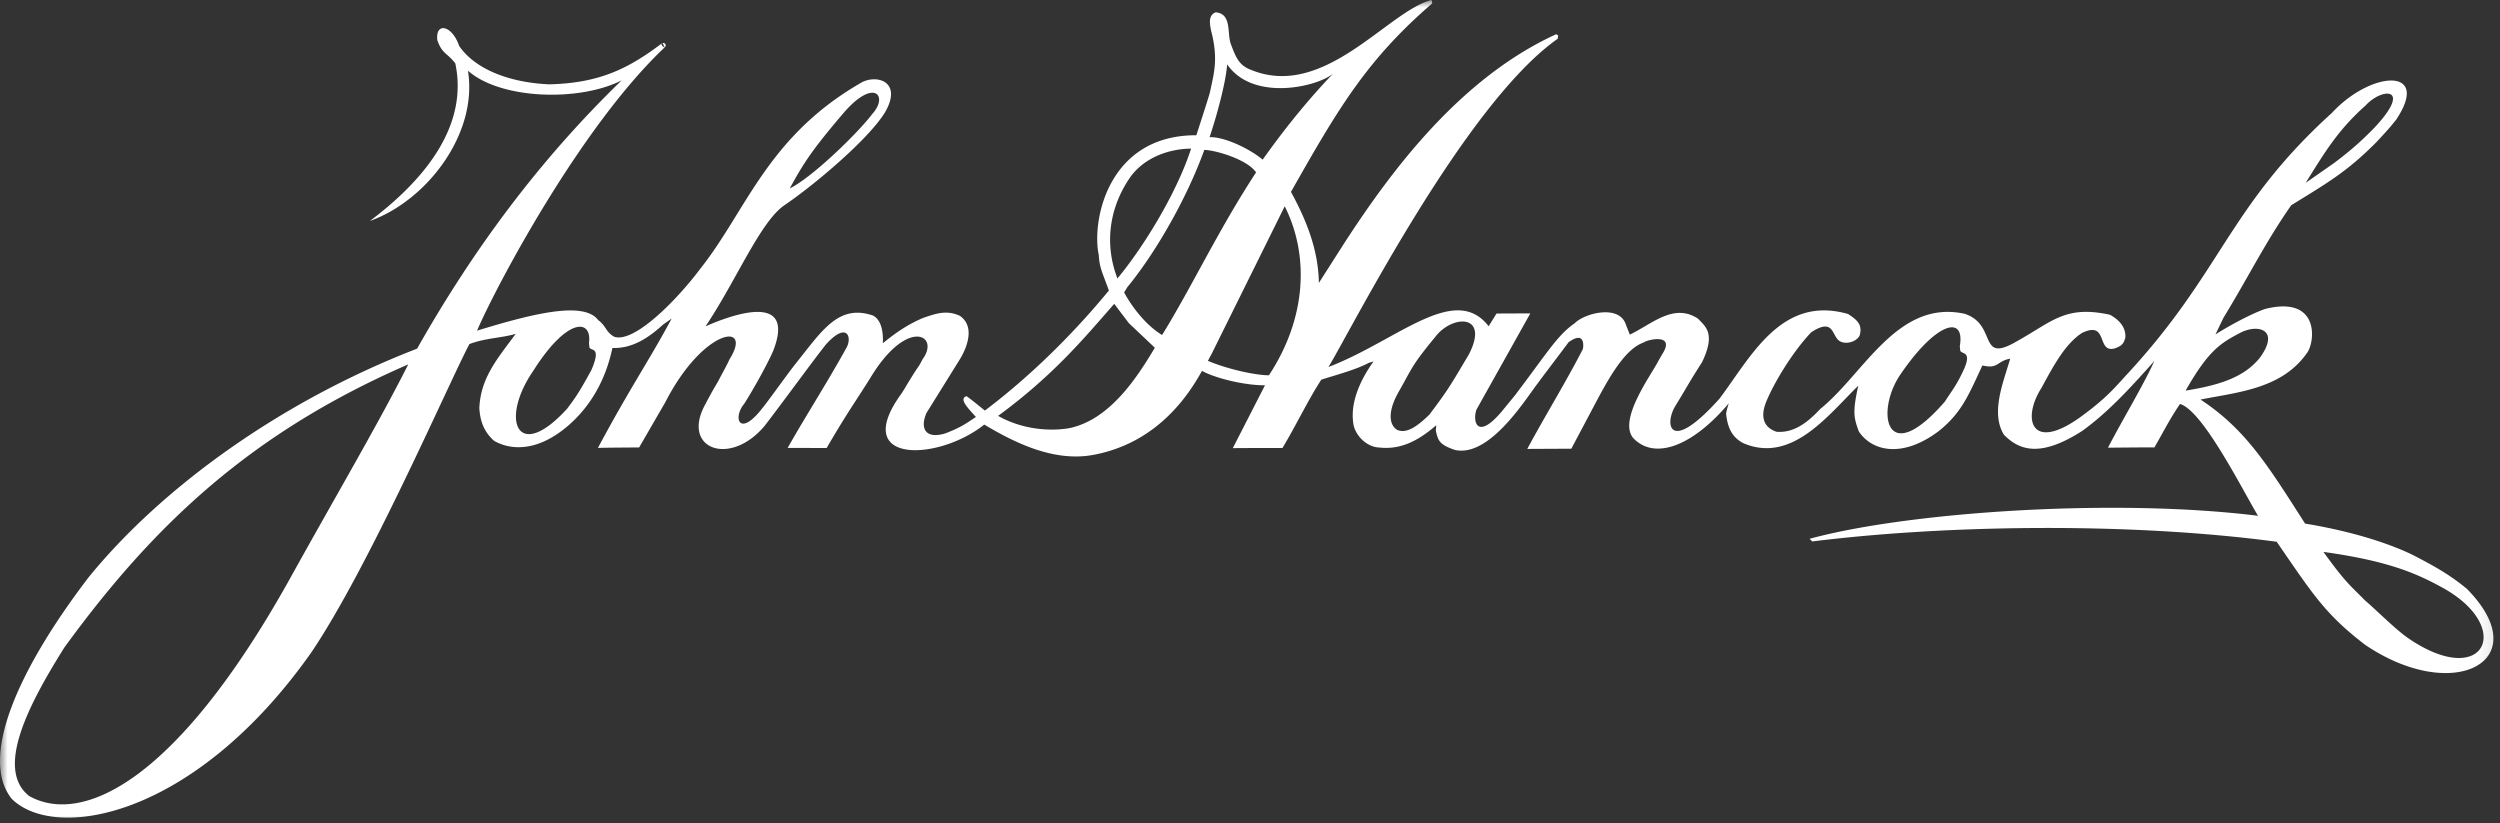 <svg xmlns="http://www.w3.org/2000/svg" width="164" height="54" fill="none"><rect width="100%" height="100%" fill="#333333" stroke="none"/><mask id="a" width="164" height="54" x="0" y="0" maskUnits="userSpaceOnUse" style="mask-type:luminance"><path fill="#fff" fill-rule="evenodd" d="M0 0h163.912v54H0V0Z" clip-rule="evenodd"/></mask><g mask="url(#a)"><path fill="#fff" fill-rule="evenodd" d="M43.402 2.873c.15-.154.39.065.196.24-.111-.041-.243-.192-.196-.24Zm-4.765 19.62c.21-1.579-1.418-1.702-3.64 1.812-2.225 3.207-1.084 6.115 2.204 2.509.522-.7.739-.973 1.598-2.547.726-1.695-.158-1.14-.14-1.556l-.022-.219ZM80.501 4.22c-.082 1.183-.68 3.375-1.153 4.78.912-.048 2.61.733 3.483 1.474 1.727-2.438 3.371-4.352 4.648-5.671-.975.88-5.273 1.906-6.978-.583Zm71.916 31.984c1.465 2.032 1.726 2.162 2.729 3.185.699.588 1.966 1.875 2.815 2.463 5.057 3.482 7.06-.775 2.114-3.383-1.786-.975-3.699-1.712-7.658-2.265Zm-125.636-12.3C16.5 28.371 10.094 34.4 4.217 42.483 1.93 46.13-.355 50.431 1.912 52.217c3.312 1.868 9.473-.588 17.064-14.177 2.888-5.224 5.865-10.274 7.805-14.137Zm120.163-2.063c-1.257.664-2.059 1.127-3.569 3.784 2.048-.335 3.8-.806 4.88-2.17 1.339-1.843-.14-2.232-1.311-1.614Zm-18.381.869c.36-2.06-1.527-1.615-3.881 1.835-1.663 2.393-1.037 6.332 2.898 1.804.454-.702.713-1.01 1.079-1.757.906-1.755-.093-1.248-.074-1.663l-.022-.22Zm-34.424-.592c-1.556 1.89-1.47 1.978-2.419 3.645-.733 1.318-.565 2.174-.032 2.454.487.17 1.042-.005 2.081-1.018 1.252-1.669 1.338-1.844 2.591-3.952 1.379-2.678-1.098-2.623-2.22-1.13ZM74.055 21.2l-.962-1.267c-1.86 2.11-3.892 4.616-7.617 7.348 1.327.759 3.057 1.07 4.653.81 2.606-.536 4.377-3.17 5.628-5.28L74.055 21.2Zm10.223-7.668-4.782 9.656-.259.483c1.22.52 3.09.951 4.004.947 2.46-3.734 2.665-7.841 1.037-11.086Zm-5.275-3.699c-1.172 3.254-3.252 6.825-5.046 9l-.215.352c.569 1.048 1.486 2.183 2.49 2.792 1.984-3.207 3.663-6.848 6.168-10.67-.612-.873-2.693-1.46-3.397-1.474Zm-4.816 1.73c-1.339 1.888-1.807 4.3-.884 6.704 1.86-2.242 3.974-5.82 4.832-8.518-1.462.014-3.021.579-3.948 1.813Zm80.999-4.646c-1.84 1.629-2.725 3.145-3.933 5.077l1.864-1.3c1.206-.91 1.823-1.48 2.619-2.29 2.574-2.726.531-2.673-.55-1.487Zm-99.835.48c-2.032 2.374-2.638 3.295-3.542 4.965 1.517-.752 4.525-3.699 5.411-4.885 1.082-1.187.12-2.388-1.87-.08ZM93.957.22c-4.287 3.698-6.164 6.881-9.269 12.369.954 1.744 1.797 3.737 1.83 5.971l1.683-2.635c3.108-4.787 7.613-10.818 13.892-13.682 0 0 .121.097.13.087l-.043.218c-6.094 4.273-13.572 19.136-15.031 21.527 4.514-1.728 8.278-5.554 10.506-2.675l.518-.833 2.217-.01-3.54 6.326c-.254.786.055 2.01 1.656.12l.864-1.054c2.14-2.814 2.787-3.955 3.935-4.747.649-.661 2.906-1.24 3.346.072l.265.678c1.473-.707 2.881-2.093 4.472-1.05.491.522 1.176.959.273 2.846-.949 1.493-.777 1.274-1.726 2.833-.779 1.207-.486 3.308 2.865-.428 2.084-2.777 4.058-6.807 8.432-5.556.675.435.937.74.767 1.398-.174.395-.837.619-1.256.412-.614-.273-.348-1.628-1.919-.617-1.276 1.341-2.505 3.427-2.977 4.611-.345.878-.212 1.621.702 1.925 1.152.082 2.041-.622 2.864-1.503 2.857-2.29 5.052-7.204 9.467-6.239 2.198.714.82 3.347 3.465 1.782 2.296-1.281 3.159-2.36 6.074-1.716.559.311 1.047.784 1.006 1.485-.107.44-.259.549-.654.707-1.284.397-.417-1.863-2.199-.996-1.083.71-1.831 2.085-2.65 3.6-1.295 2.02-.699 4.25 2.55 1.916 1.734-1.256 2.317-2.003 3.031-2.774 6.294-6.788 6.672-11.016 13.468-17.178 2.574-2.792 6.528-3.028 4.218.443-.324.395-.389.504-1.297 1.472-1.931 1.943-3.162 2.641-5.589 4.141-1.727 2.482-2.788 4.672-4.45 7.394l-.517 1.076c1.405-.882 2.776-1.523 3.297-1.679 3.452-.847 3.268 2 2.75 2.835-1.641 2.416-4.553 2.626-7.028 3.118 2.964 1.958 4.388 4.273 6.86 8.138 3.392.555 5.743 1.42 7.006 2.027 1.611.826 2.57 1.392 3.617 2.262 4.628 4.71-.858 7.611-6.679 3.666-2.615-2.005-3.403-3.271-5.808-6.764-10.024-1.335-22.126-1.063-30.466-.02l-.176-.173c6.338-1.737 19.872-2.694 29.417-1.51-1.137-1.921-3.637-6.903-5.117-7.336-.702 1.034-1.167 1.975-1.681 2.855.008-.018-3.043.014-3.043.014.905-1.756 2.307-4.061 3.039-5.685-1.686 1.89-3.048 3.363-4.717 4.575-2.839 1.83-4.189 1.224-5.149.262-.876-1.44-.06-3.377.413-4.993-.903.162-.754.697-1.825.446-.903 1.932-1.332 3.05-2.804 4.26-2.47 1.894-4.471 1.334-5.302.067-.331-.895-.42-1.268-.036-2.998-1.966 1.909-4.345 5.12-7.524 3.777-.871-.435-1.071-1.22-1.148-1.956a4.64 4.64 0 0 1 .178-.668c-2.356 2.792-4.851 3.766-6.269 2.283-1.005-1.2 1.155-4.1 1.651-5.066l.236-.417c.929-1.405-.917-1.003-1.219-.783-1.129.4-2.1 2.024-2.962 3.627l-1.768 3.335-2.89.014c1.23-2.283 2.482-4.29 3.644-6.543.068-.28.104-1.204-.936-.455-.432.593-1.015 1.34-2.094 2.79-.837 1.12-3.153 4.788-5.372 4.272-1.002-.346-1.079-.603-1.223-1.177-.055-.17.076-.517-.044-.394-1.035.885-2.21 1.587-3.69 1.415-.8-.027-1.536-.757-1.682-1.492-.257-1.433.452-2.955 1.312-4.153l-.305.088c-.864.463-2.17.799-3.123 1.108-.908 1.407-1.654 3-2.546 4.48 0 0-3.248 0-3.26.014l2.113-4.126c-1.347.006-3.263-.467-4.134-.946-1.638 2.985-4.02 4.924-7.104 5.506-2.647.503-5.258-.844-7.178-1.983-3.033 2.422-8.855 2.622-5.4-2.077.605-.967-.107.152.713-1.165.462-.743.302-.395.647-1.053 1.167-1.582-1.032-2.778-3.449 1.262-1.08 1.713-1.49 2.24-2.85 4.569l-2.558-.006c1.288-2.267 2.584-4.265 3.834-6.527.431-.702.08-1.818-1.326-.256l-.239.306c-.82 1.056-2.614 3.516-3.78 5.032-2.292 2.725-5.49 1.492-3.896-1.405.69-1.318.733-1.274.993-1.802.347-.636.495-.922.602-1.163 1.576-2.48-1.704-2.072-4.203 2.8l-1.727 2.985s-2.695.013-2.705.034c2.124-3.972 3.333-5.685 4.842-8.494l-.565.398c-.968.885-2.033 1.584-3.325 1.536-.567 2.683-1.907 4.222-2.86 5.06-2.381 2.067-4.207 1.441-4.906 1.027-.665-.59-.921-1.316-.963-2.155.088-2 1.22-3.273 2.387-4.86-.868.267-1.996.273-3.038.672-1.27 2.371-6.608 14.7-10.408 20.28C12.741 53.659 3.622 55.232.764 52.398c-2.077-2.62.246-8.236 5.043-14.519 4.756-5.847 12.553-11.53 21.556-15.008 3.624-6.411 7.966-12.32 13.42-17.6-2.776 1.414-7.948 1.261-10.086-.634.67 4.136-2.702 8.53-6.434 9.86 3.466-2.6 6.494-6.16 5.605-10.338-.527-.697-.87-.61-1.18-1.528-.135-1.182.952-1.01 1.437.388 1.05 1.528 3.29 2.397 5.899 2.514 3.302-.08 5.212-1.03 7.442-2.726l.133.305c-5.542 5.237-11.06 15.685-12.307 18.58 3.906-1.2 7.031-1.914 7.95-.693.56.416.455.746 1.048 1.091 1.263.434 3.99-2.25 5.674-4.491 3.027-3.824 4.397-8.69 10.617-12.223 1.084-.507 2.609.077 1.465 2.009-1.078 1.756-4.63 4.75-6.58 6.073-1.586 1.075-3.152 4.92-5.181 7.95 1.648-.73 5.966-2.326 4.44 1.601-.257.615-1.12 2.239-1.897 3.468-.778.924-.338 2.279 1.197.28.367-.439 1.654-2.259 2.203-2.944 1.709-2.132 2.787-3.888 5.05-3.111.589.327.667 1.183.637 1.815.78-.638 1.582-1.21 2.623-1.654.833-.288 1.56-.554 2.434-.142 1.177.826.205 2.518-.032 2.892l-2.157 3.468c-.431.967-.124 1.754 1.222 1.352 1.041-.398 1.388-.662 2.015-1.081-.566-.633-1.112-1.177-.626-1.365.146.069 1.213.947 1.213.947 2.338-1.763 5.239-4.36 8.137-7.876-.44-1.224-.615-1.487-.663-2.319-.488-2.275.618-7.885 6.399-7.867 0 0 .877-2.689.9-2.85.255-1.23.556-2.15.066-4.02-.116-.563-.148-1.016.302-1.194 1.114.095.708 1.465 1.027 2.163.286.768.517 1.32 1.25 1.594C86.857 6.6 91.046.714 93.912 0l.045.22Z" clip-rule="evenodd"/></g></svg>